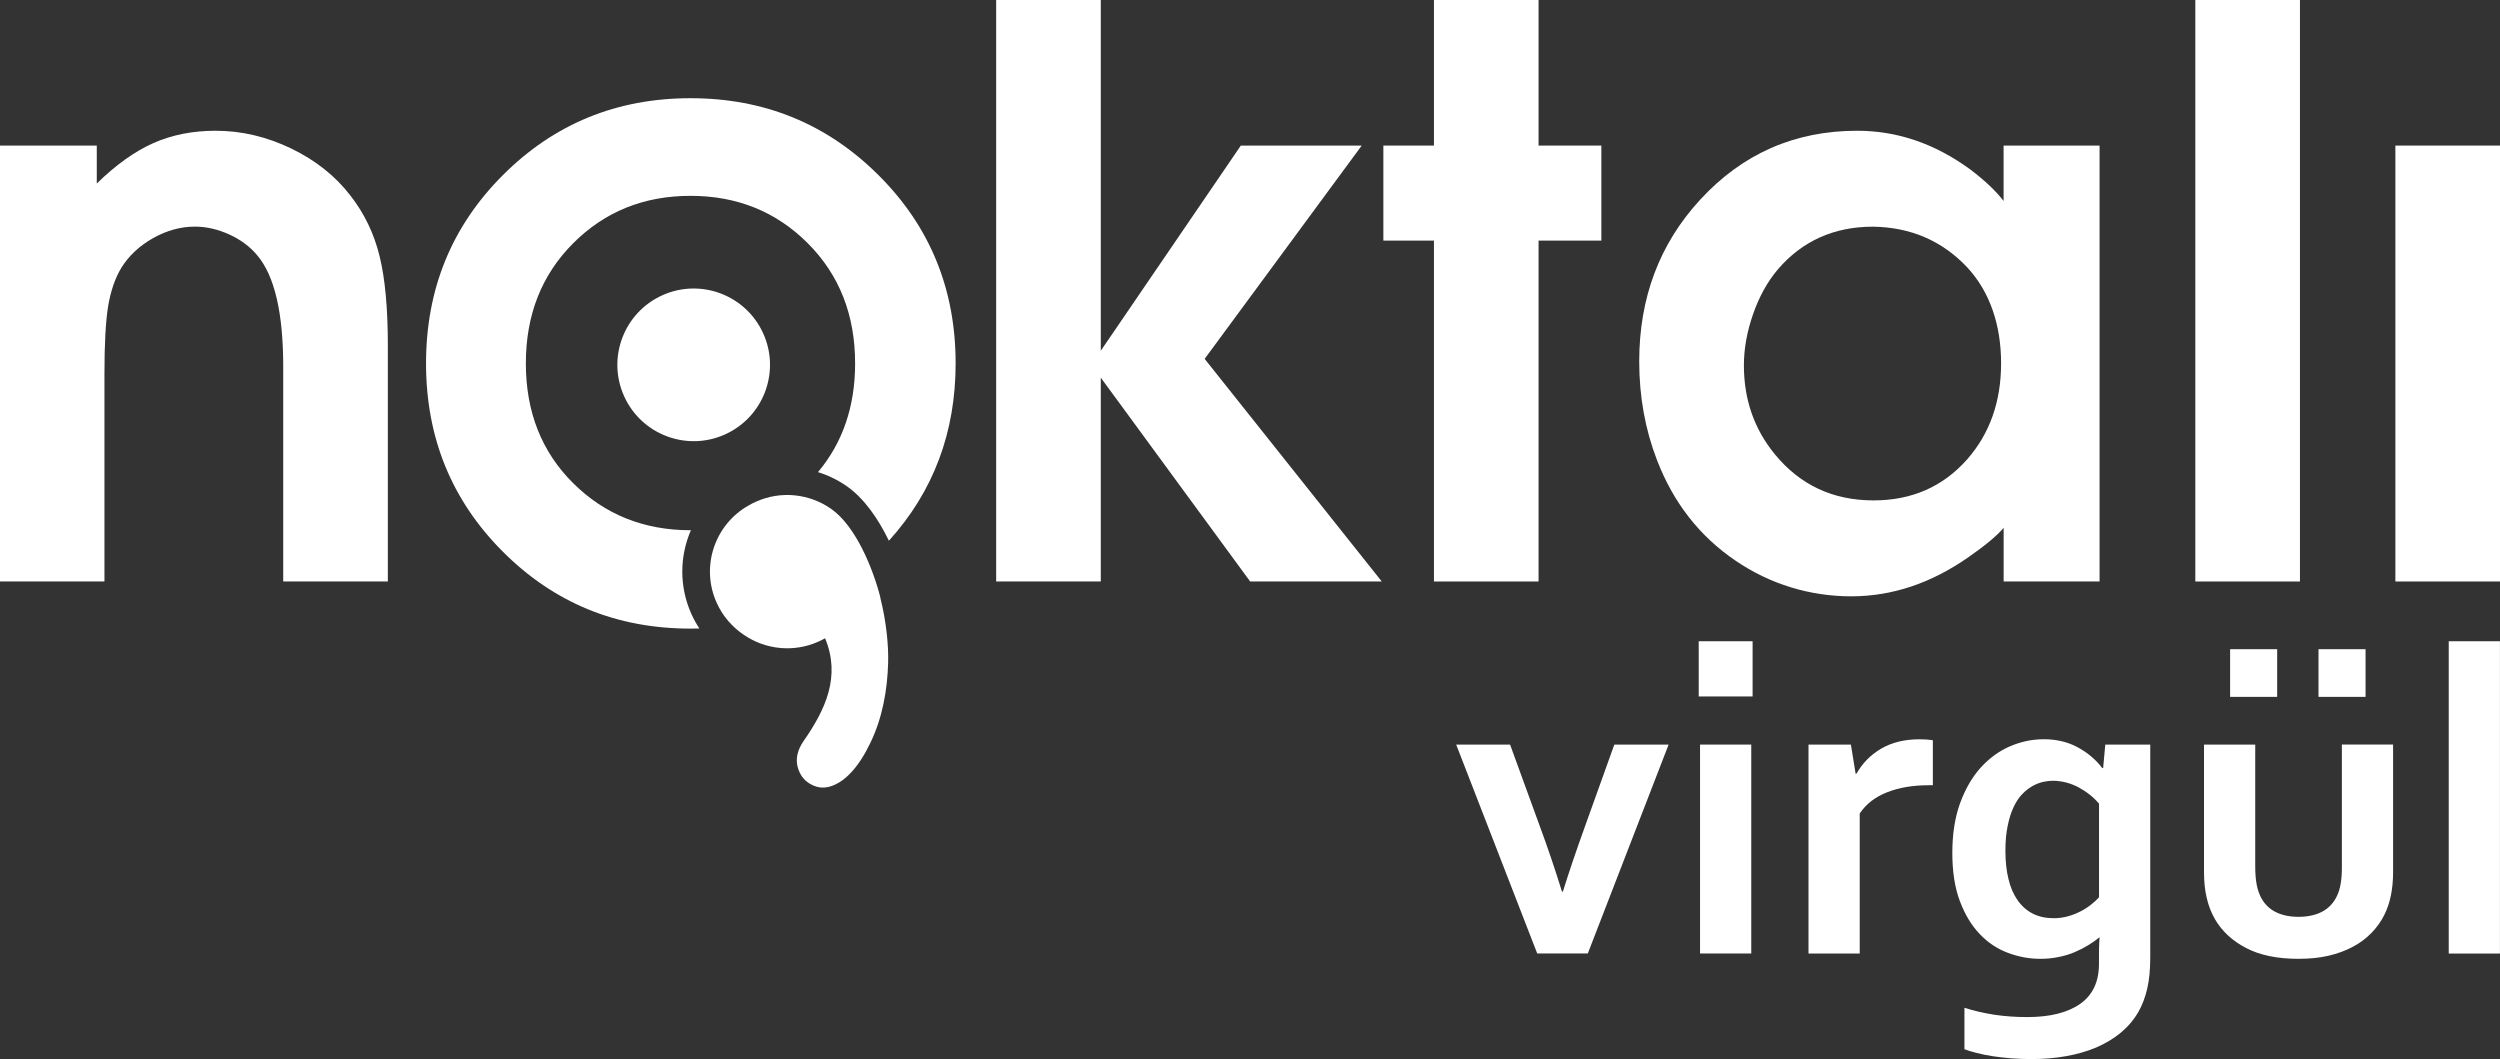 <?xml version="1.0" encoding="UTF-8"?>
<svg id="Layer_2" data-name="Layer 2" xmlns="http://www.w3.org/2000/svg" viewBox="0 0 468.62 198.52">
  <rect x="0" y="0" width="468.62" height="198.52" fill="#333333" stroke="none"/>
  <defs>
    <style>
      .cls-1 {
        fill-rule: evenodd;
      }

      .cls-1, .cls-2 {
        fill: #fff;
      }
    </style>
  </defs>
  <g id="Layer_2-2" data-name="Layer 2">
    <g id="Laag_1" data-name="Laag 1">
      <path class="cls-2" d="M131.09,117.81c-.55.02-1.1.02-1.66.02-13.84,0-25.56-4.8-35.16-14.41-9.6-9.6-14.41-21.37-14.41-35.3s4.8-25.69,14.41-35.3c9.6-9.6,21.32-14.41,35.16-14.41s25.58,4.8,35.23,14.41c9.65,9.6,14.47,21.37,14.47,35.3,0,12.95-4.17,24.03-12.51,33.24-1.98-4.1-4.62-7.93-7.89-10.22-1.68-1.17-3.5-2.05-5.4-2.64,4.64-5.53,6.96-12.32,6.96-20.38,0-9.1-2.96-16.61-8.88-22.53s-13.24-8.88-21.98-8.88-16.07,2.96-21.98,8.88c-5.92,5.92-8.88,13.43-8.88,22.53s2.96,16.59,8.88,22.46c5.92,5.87,13.25,8.81,21.98,8.81h.08c-2.11,4.86-2.23,10.55.1,15.72.42.94.92,1.84,1.48,2.69"/>
      <path class="cls-1" d="M165.01,112.03c1.14,4.52,1.56,8.96,1.47,12.22-.15,5.18-1.08,10.35-3.35,15.04-.96,1.99-2.29,4.26-4,5.93-.8.79-1.69,1.45-2.67,1.89-1.29.58-2.58.73-3.91.17-1.24-.52-2.15-1.34-2.7-2.58-.54-1.2-.61-2.36-.32-3.47.19-.76.55-1.5,1.03-2.22,4.18-5.98,7.08-12.19,4.1-19.37-.39.22-.79.42-1.2.61-4.7,2.12-9.95,1.5-13.94-1.19l-.1-.07h0c-2.15-1.44-3.94-3.47-5.08-6-3.06-6.78-.36-14.7,6.02-18.26l.12-.07h0c.38-.22.77-.42,1.18-.6,4.78-2.16,10.12-1.48,14.13,1.32,4.63,3.23,7.88,11.27,9.24,16.64M124.15,55.35c7.2-3.25,15.67-.04,18.92,7.16s.04,15.67-7.16,18.92-15.67.04-18.92-7.16-.04-15.67,7.16-18.92Z"/>
      <rect class="cls-2" x="449.01" y="27.29" width="19.61" height="81.71"/>
      <rect class="cls-2" x="411.51" width="19.61" height="109"/>
      <path class="cls-2" d="M351.1,42.49c-7.35,0-13.32,2.7-17.89,8.06-1.93,2.29-3.46,5.07-4.6,8.33-1.14,3.27-1.72,6.48-1.72,9.61,0,6.4,1.93,11.96,5.83,16.7,4.74,5.75,10.89,8.61,18.47,8.61,7.16,0,12.99-2.56,17.51-7.65,4.28-4.85,6.4-10.87,6.4-18.06s-2.12-13.45-6.4-18.03c-4.68-4.93-10.54-7.46-17.59-7.57M393.56,27.29v81.71h-17.98v-10.05c-1.23,1.44-3.4,3.27-6.54,5.45-7.03,4.93-14.38,7.38-22.03,7.38s-15.17-2.23-21.71-6.7c-6.7-4.55-11.6-10.81-14.68-18.79-2.23-5.75-3.35-11.93-3.35-18.55,0-11.93,3.81-22.03,11.41-30.29,7.93-8.63,17.73-12.94,29.44-12.94,7.52,0,14.54,2.4,21.16,7.22,2.7,2.04,4.79,4,6.29,5.94v-10.38h17.99Z"/>
      <polygon class="cls-2" points="268.79 109 268.79 45.1 259.31 45.1 259.31 27.29 268.79 27.29 268.79 0 288.4 0 288.4 27.29 300.17 27.29 300.17 45.1 288.4 45.1 288.4 109 268.79 109"/>
      <polygon class="cls-2" points="186.73 109 186.73 0 206.34 0 206.34 65.75 232.59 27.29 255.25 27.29 225.81 67.27 259.01 109 234.34 109 206.34 70.79 206.34 109 186.73 109"/>
      <path class="cls-2" d="M0,109V27.29h18.14v7.11c3.57-3.49,7.11-6.02,10.59-7.57,3.49-1.55,7.38-2.32,11.71-2.32,4.85,0,9.56,1.12,14.13,3.32,4.58,2.21,8.28,5.15,11.11,8.82,2.61,3.35,4.44,7.14,5.47,11.36,1.04,4.19,1.55,9.8,1.55,16.78v44.2h-19.61v-40.28c0-10.08-1.63-17.05-4.88-20.86-1.33-1.61-3.08-2.91-5.23-3.9-2.18-.98-4.3-1.47-6.45-1.47-2.64,0-5.26.71-7.82,2.15-2.56,1.44-4.55,3.3-5.94,5.53-1.23,2.02-2.04,4.47-2.51,7.3-.46,2.86-.68,7.08-.68,12.66v38.87H0Z"/>
      <path class="cls-2" d="M312.78,139.57l-15.15,39.16h-9.48l-15.19-39.16h10.1l5.45,14.96c1.56,4.2,2.98,8.4,4.28,12.6h.17c1.13-3.63,2.53-7.76,4.19-12.36l5.45-15.19h10.18,0Z"/>
      <path class="cls-2" d="M318.42,120.2h10.1v10.35h-10.1v-10.35ZM318.67,139.57h9.6v39.16h-9.6v-39.16Z"/>
      <path class="cls-2" d="M362.3,147.19h-.8c-2.94,0-5.52.44-7.74,1.31-2.24.87-3.95,2.19-5.16,3.99v26.25h-9.6v-39.16h7.95l.88,5.44h.17c1.13-2,2.69-3.56,4.66-4.71,1.99-1.15,4.36-1.73,7.15-1.73.97,0,1.79.06,2.5.17v8.45h-.01Z"/>
      <path class="cls-2" d="M384.88,172.12c.97,0,1.88-.12,2.75-.36.87-.25,1.66-.55,2.39-.94.73-.37,1.38-.8,1.96-1.26.58-.46,1.08-.91,1.48-1.38v-17.53c-1.02-1.21-2.29-2.22-3.79-3.04-1.52-.81-3.12-1.23-4.82-1.26-.59,0-1.23.07-1.89.22-.65.15-1.32.41-2,.79-.68.39-1.31.88-1.92,1.52-.61.63-1.13,1.44-1.6,2.42-.46.97-.83,2.13-1.1,3.48-.29,1.35-.43,2.91-.43,4.71,0,1.96.19,3.73.57,5.27.37,1.56.94,2.88,1.7,3.97s1.7,1.93,2.82,2.51,2.42.87,3.91.87M393.45,179.73c0-.54,0-1.2.01-2s.06-1.46.11-2h-.08c-.59.48-1.27.97-2.04,1.44-.77.47-1.61.9-2.54,1.3-.91.39-1.92.7-3.04.92-1.1.23-2.24.34-3.39.34-2.08,0-4.11-.37-6.1-1.12-1.97-.73-3.74-1.9-5.27-3.51-1.55-1.61-2.79-3.67-3.73-6.17-.95-2.51-1.42-5.52-1.42-9.05s.48-6.62,1.44-9.29c.97-2.65,2.24-4.87,3.82-6.64,1.6-1.78,3.42-3.12,5.49-4.03,2.07-.9,4.2-1.35,6.38-1.35,2.4,0,4.54.51,6.39,1.52,1.86,1.02,3.39,2.3,4.58,3.88h.17l.4-4.4h8.43v39.88c0,2.29-.19,4.25-.57,5.89-.39,1.64-.94,3.11-1.67,4.37-.86,1.48-1.96,2.77-3.3,3.88-1.34,1.1-2.86,2.01-4.57,2.75-1.73.73-3.6,1.27-5.64,1.63-2.06.37-4.22.55-6.51.55-1.3,0-2.57-.04-3.79-.14-1.24-.1-2.42-.23-3.51-.4-1.09-.18-2.08-.37-2.99-.61-.9-.22-1.66-.46-2.28-.7v-7.76c1.78.57,3.64.99,5.6,1.3,1.95.29,4,.44,6.15.44,4.29,0,7.6-.83,9.95-2.48,2.35-1.66,3.52-4.15,3.52-7.52v-.92h0Z"/>
      <path class="cls-2" d="M434.6,121.69h8.82v8.94h-8.82v-8.94ZM418.03,121.69h8.82v8.94h-8.82v-8.94ZM430.86,179.73c-3.93,0-7.2-.66-9.78-2-2.59-1.34-4.55-3.13-5.87-5.4-.7-1.21-1.23-2.54-1.56-4-.35-1.45-.51-3.06-.51-4.84v-23.92h9.6v22.88c0,1.32.1,2.46.28,3.42.19.95.48,1.78.86,2.48.65,1.17,1.56,2.06,2.75,2.64s2.59.87,4.24.87,3.2-.32,4.42-.97c1.23-.65,2.15-1.63,2.77-2.95.62-1.26.92-3.02.92-5.29v-23.09h9.6v23.92c0,3.17-.55,5.86-1.66,8.05-.62,1.23-1.42,2.36-2.42,3.37-.98,1.01-2.14,1.88-3.48,2.58-1.32.72-2.84,1.27-4.53,1.67-1.68.39-3.56.58-5.64.58h.01Z"/>
      <rect class="cls-2" x="459.01" y="120.2" width="9.6" height="58.54"/>
    </g>
  </g>
</svg>
